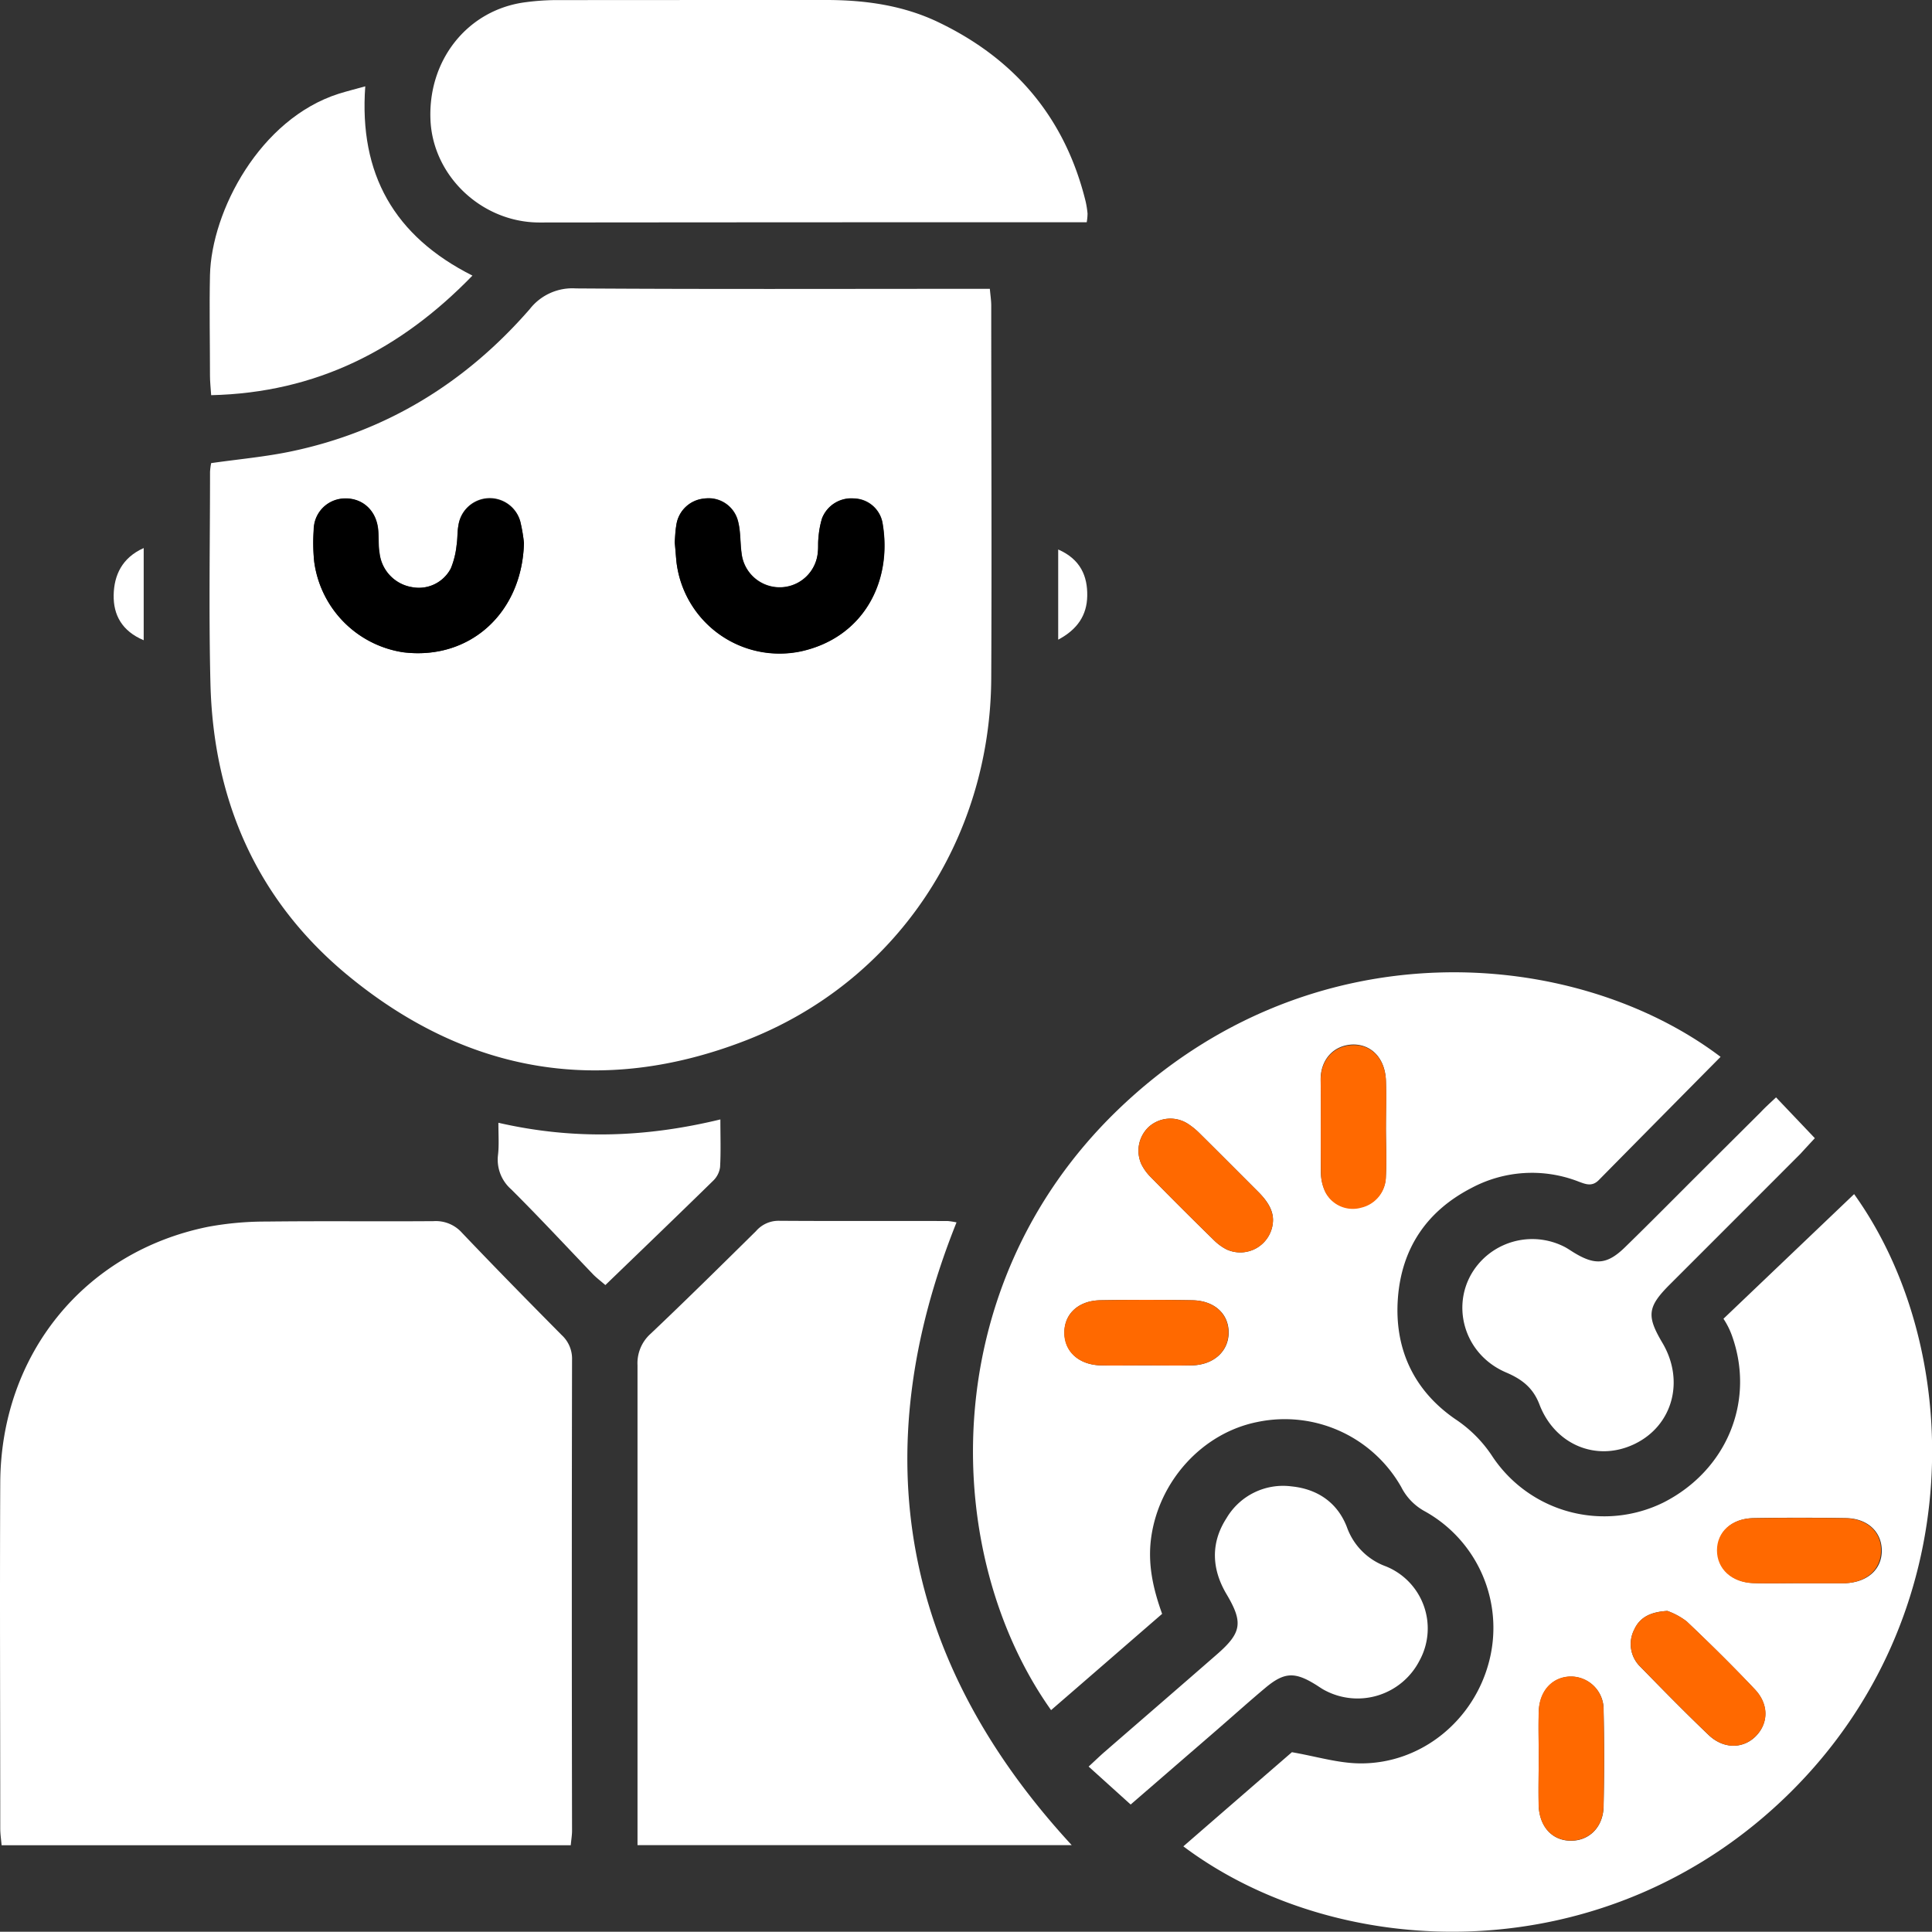 <svg xmlns="http://www.w3.org/2000/svg" viewBox="0 0 375.12 375.07"><rect x="0" y="0" width="375.12" height="375.07" fill="#333333" stroke="none"/><defs><style>.cls-1{fill:#fff;}.cls-2{fill:#ff6900;}</style></defs><g id="Calque_2" data-name="Calque 2"><g id="Calque_1-2" data-name="Calque 1"><path class="cls-1" d="M41,89.92c5.39-.77,10.47-1.22,15.42-2.25C75.06,83.79,90.47,74.26,102.87,60a10.49,10.49,0,0,1,8.95-4c25.3.17,50.6.08,75.91.08h4.46c.11,1.26.27,2.26.27,3.26,0,24.13.12,48.26,0,72.39-.18,31.36-18.5,59-47.75,70.32-27.8,10.76-53.89,6.44-77-12.52-17.76-14.58-26.28-34-26.85-56.82-.34-13.69-.08-27.39-.08-41.09A12.3,12.3,0,0,1,41,89.92Zm60.74,15.53a32.43,32.43,0,0,0-.71-4.19A6.15,6.15,0,0,0,89,102c-.24,1.27-.15,2.59-.36,3.87a16.19,16.19,0,0,1-1.11,4.47A7,7,0,0,1,80,114a7.57,7.57,0,0,1-6.28-6.59c-.26-1.52-.11-3.11-.28-4.66-.4-3.67-3-6-6.49-5.94a6.11,6.11,0,0,0-6,6A36,36,0,0,0,61,109a20.54,20.54,0,0,0,17.25,17.64C91.21,128.25,101.37,119,101.73,105.45Zm29.29-.13c.12,1.38.2,2.55.31,3.71a20.16,20.16,0,0,0,24.26,17.39c12.15-2.67,17.78-13.63,15.75-25a5.78,5.78,0,0,0-5.56-4.66,6.07,6.07,0,0,0-6.17,3.87,17.28,17.28,0,0,0-.69,3.82c-.11.9,0,1.83-.12,2.73a7.44,7.44,0,0,1-14.81.21c-.29-2.06-.16-4.2-.68-6.18a5.89,5.89,0,0,0-6.5-4.44,6,6,0,0,0-5.49,5.2C131.12,103.17,131.1,104.35,131,105.32Z"/><path class="cls-1" d="M334.07,205.2q-11.82,11.94-23.63,23.91c-1.31,1.34-2.54.83-3.91.32a24.92,24.92,0,0,0-20.81,1.22c-8.66,4.46-13.57,11.68-14.3,21.39s3,17.91,11.17,23.52a25.25,25.25,0,0,1,7.24,7.32A26.06,26.06,0,0,0,323,291.72c12.29-6.26,17.81-19.68,13.3-32.33a15.15,15.15,0,0,0-1.67-3.34L360,231.85c21.5,30,22.46,81.78-12.5,116.28-35.38,34.9-87.34,33.15-117.74,10.36,7.21-6.26,14.38-12.48,21.08-18.28,4.72.82,8.89,2.11,13.08,2.17,11.95.17,22.34-8.31,25.26-20a25.89,25.89,0,0,0-12.64-29,11,11,0,0,1-4.47-4.65,26,26,0,0,0-28-12.62c-10.67,2.16-19.06,11.49-20.56,22.46-.69,5.08.34,9.81,2.13,14.78-7.21,6.25-14.37,12.47-21.56,18.69-21.24-29.91-22.92-81.8,12.82-116.41C254.19,179.54,305.75,183.77,334.07,205.2Zm-86.9,31.64c0-2.06-1.28-3.85-2.89-5.45-3.78-3.78-7.54-7.56-11.34-11.32a13.79,13.79,0,0,0-2.42-1.95,6.27,6.27,0,0,0-7.56.76,6.35,6.35,0,0,0-1.34,7.18,9.57,9.57,0,0,0,1.83,2.51q6,6.12,12.17,12.15a10,10,0,0,0,2.49,1.85A6.36,6.36,0,0,0,247.17,236.84Zm76.57,75.94c-3.38.19-5.39,1.31-6.44,3.64a6.13,6.13,0,0,0,1.22,7.23c4.36,4.47,8.74,8.94,13.26,13.25,2.87,2.72,6.67,2.67,9.11.22s2.62-6.15-.15-9.09c-4.29-4.54-8.75-8.94-13.28-13.23A13.9,13.9,0,0,0,323.74,312.78ZM222.21,265.1c3.11,0,6.24.08,9.35,0,4.17-.15,7-2.79,7-6.39s-2.76-6.17-7-6.25q-9-.15-17.94,0c-4.26.08-7,2.68-6.95,6.33s2.79,6.17,7,6.31C216.48,265.18,219.35,265.1,222.21,265.1Zm127.16,42.29h9c4.23-.2,7-2.68,7-6.3s-2.7-6.26-6.93-6.33q-9-.15-17.93,0c-4.22.06-7,2.64-7,6.24s2.78,6.23,7,6.37C343.4,307.47,346.39,307.39,349.37,307.39Zm-50.61,33.8c0,3.12-.08,6.24,0,9.35.14,4.23,2.72,6.92,6.39,6.86,3.49-.06,6.13-2.7,6.21-6.66.13-6.23.14-12.47,0-18.71a6.36,6.36,0,0,0-6.4-6.5c-3.48.06-6,2.73-6.18,6.69C298.67,335.21,298.77,338.2,298.76,341.19ZM269.09,218.8h0c0-3,.09-6,0-9-.15-4.22-2.7-7-6.34-7-3.8.08-6.39,2.94-6.33,6.91.08,6,0,11.95.05,17.92a8.82,8.82,0,0,0,.85,3.73,6,6,0,0,0,7,3,6.2,6.2,0,0,0,4.76-5.94C269.24,225.3,269.09,222.05,269.09,218.8Z"/><path class="cls-1" d="M110.82,358.27H.31c-.1-1.19-.26-2.19-.26-3.2,0-22.42-.11-44.84,0-67.26C.2,262.89,16.46,243,40.49,238.18a61.5,61.5,0,0,1,11.26-1c10.82-.13,21.64,0,32.46-.08a6.79,6.79,0,0,1,5.48,2.25c6.38,6.7,12.87,13.31,19.38,19.88a6.21,6.21,0,0,1,2,4.78q-.09,45.75,0,91.51C111.06,356.36,110.91,357.24,110.82,358.27Z"/><path class="cls-1" d="M185.72,237.34q-27,67.38,22.36,120.91h-84.3v-4q0-44.58,0-89.16a7.68,7.68,0,0,1,2.56-6.14c6.91-6.55,13.68-13.24,20.45-19.92a5.77,5.77,0,0,1,4.42-2c11,.08,21.9,0,32.85.05A15.14,15.14,0,0,1,185.72,237.34Z"/><path class="cls-1" d="M211,43.15h-3.75q-51.24,0-102.5.05c-11.05,0-20.48-8.79-21.15-19.55C82.91,11.75,90.79,1.83,102.13.42a47.4,47.4,0,0,1,5.45-.4Q134,0,160.4,0c7.63,0,15.1,1.05,22,4.41,14.84,7.17,24.46,18.65,28.4,34.75a18.17,18.17,0,0,1,.36,2.31A10.76,10.76,0,0,1,211,43.15Z"/><path class="cls-1" d="M91.73,53.51C77.77,67.9,61.41,76.26,41,76.73c-.1-1.51-.23-2.64-.23-3.78,0-6.51-.14-13,0-19.55.3-12.41,9.68-30.32,25-35.2,1.57-.49,3.18-.89,5.15-1.44C69.68,33.8,76.55,45.87,91.73,53.51Z"/><path class="cls-1" d="M344.84,213.07l7.53,7.92c-1,1.09-1.86,2-2.76,3q-12.72,12.74-25.44,25.45c-4.3,4.31-4.49,6.06-1.4,11.28,4.38,7.38,2,16.06-5.36,19.63s-15.5.21-18.51-7.66c-1.24-3.24-3.39-4.89-6.45-6.2-9.4-4-11.44-15.89-4-22.5a13.73,13.73,0,0,1,15.32-1.9c.69.36,1.32.82,2,1.22,4,2.4,6.34,2.19,9.76-1.16,4.76-4.64,9.43-9.37,14.14-14.07q6.09-6.07,12.19-12.14C342.74,215,343.69,214.15,344.84,213.07Z"/><path class="cls-1" d="M219.53,350.37,211.37,343c1.22-1.12,2.12-2,3.06-2.82,7.28-6.32,14.57-12.61,21.83-18.95,4.85-4.22,5.14-6.22,1.88-11.71-2.92-4.92-3.08-10,0-14.75a12.74,12.74,0,0,1,12.63-6.17c5.08.51,8.92,3.18,10.74,7.89a12.59,12.59,0,0,0,7.61,7.65,13,13,0,0,1,6.49,18.29,13.52,13.52,0,0,1-18.39,5.76c-.69-.36-1.32-.84-2-1.24-3.9-2.37-5.93-2.25-9.52.75-3.09,2.59-6.1,5.29-9.14,7.93Z"/><path class="cls-1" d="M96.77,218c14.75,3.38,28.77,2.82,43.1-.65,0,3.34.11,6.31-.06,9.27a4.49,4.49,0,0,1-1.34,2.63c-6.88,6.73-13.82,13.4-20.93,20.26-.82-.71-1.62-1.32-2.31-2-5.31-5.54-10.53-11.17-16-16.61a7.65,7.65,0,0,1-2.55-6.55C96.92,222.42,96.77,220.48,96.77,218Z"/><path class="cls-1" d="M205.46,106.69c4.38,1.91,5.7,5.23,5.64,9s-1.91,6.53-5.64,8.51Z"/><path class="cls-1" d="M27.9,124.31c-4.23-1.78-5.9-4.93-5.83-8.76s1.6-7.25,5.83-9.14Z"/><path d="M101.73,105.45c-.36,13.56-10.52,22.8-23.44,21.2A20.54,20.54,0,0,1,61,109a36,36,0,0,1-.1-6.23,6.11,6.11,0,0,1,6-6c3.44-.11,6.09,2.27,6.49,5.94.17,1.55,0,3.14.28,4.66A7.57,7.57,0,0,0,80,114a7,7,0,0,0,7.55-3.64,16.19,16.19,0,0,0,1.11-4.47c.21-1.28.12-2.6.36-3.87a6.15,6.15,0,0,1,12-.74A32.43,32.43,0,0,1,101.73,105.45Z"/><path d="M131,105.32c.08-1,.1-2.15.3-3.3a6,6,0,0,1,5.49-5.2,5.89,5.89,0,0,1,6.5,4.44c.52,2,.39,4.12.68,6.18a7.44,7.44,0,0,0,14.81-.21c.11-.9,0-1.83.12-2.73a17.28,17.28,0,0,1,.69-3.82,6.07,6.07,0,0,1,6.17-3.87,5.78,5.78,0,0,1,5.56,4.66c2,11.32-3.6,22.28-15.75,25A20.16,20.16,0,0,1,131.33,109C131.22,107.87,131.14,106.7,131,105.32Z"/><path class="cls-2" d="M247.17,236.84a6.36,6.36,0,0,1-9.06,5.73,10,10,0,0,1-2.49-1.85q-6.13-6-12.17-12.15a9.57,9.57,0,0,1-1.83-2.51,6.35,6.35,0,0,1,1.34-7.18,6.27,6.27,0,0,1,7.56-.76,13.79,13.79,0,0,1,2.42,1.95c3.8,3.76,7.56,7.54,11.34,11.32C245.89,233,247.12,234.78,247.17,236.84Z"/><path class="cls-2" d="M323.74,312.78a13.9,13.9,0,0,1,3.72,2c4.53,4.29,9,8.69,13.28,13.23,2.77,2.94,2.66,6.58.15,9.09s-6.24,2.5-9.11-.22c-4.52-4.31-8.9-8.78-13.26-13.25a6.13,6.13,0,0,1-1.22-7.23C318.35,314.09,320.36,313,323.74,312.78Z"/><path class="cls-2" d="M222.21,265.1c-2.86,0-5.73.08-8.58,0-4.23-.14-7-2.7-7-6.31s2.69-6.25,6.95-6.33q9-.16,17.94,0c4.26.08,7,2.64,7,6.25s-2.79,6.24-7,6.39C228.45,265.18,225.32,265.1,222.21,265.1Z"/><path class="cls-2" d="M349.37,307.39c-3,0-6,.08-9,0-4.17-.14-7-2.79-7-6.37s2.81-6.18,7-6.24q9-.13,17.93,0c4.23.07,7,2.68,6.93,6.33s-2.78,6.1-7,6.3h-9Z"/><path class="cls-2" d="M298.76,341.19c0-3-.09-6,0-9,.15-4,2.7-6.63,6.18-6.69a6.36,6.36,0,0,1,6.4,6.5c.15,6.24.14,12.48,0,18.71-.08,4-2.72,6.6-6.21,6.66-3.67.06-6.25-2.63-6.39-6.86C298.68,347.43,298.76,344.31,298.76,341.19Z"/><path class="cls-2" d="M269.09,218.8c0,3.25.15,6.5,0,9.74a6.2,6.2,0,0,1-4.76,5.94,6,6,0,0,1-7-3,8.82,8.82,0,0,1-.85-3.73c-.08-6,0-11.95-.05-17.92-.06-4,2.53-6.83,6.33-6.91,3.64-.06,6.19,2.73,6.34,7,.11,3,0,6,0,9Z"/></g></g></svg>